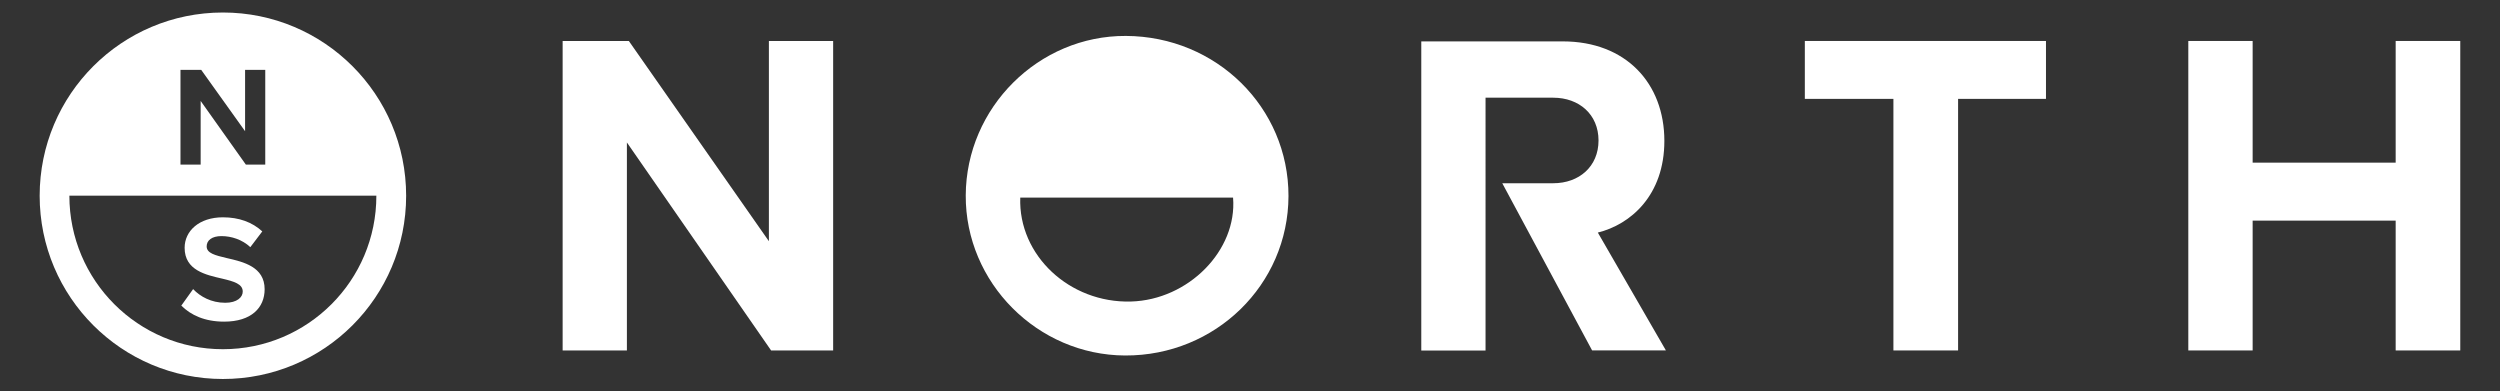 <?xml version="1.0" encoding="utf-8"?>
<!-- Generator: Adobe Illustrator 22.0.1, SVG Export Plug-In . SVG Version: 6.00 Build 0)  -->
<svg version="1.1" id="Livello_3" xmlns="http://www.w3.org/2000/svg" xmlns:xlink="http://www.w3.org/1999/xlink" x="0px" y="0px"
	 viewBox="0 0 3618.2 566.6" style="enable-background:new 0 0 3618.2 566.6;" xml:space="preserve">
<rect x="0" y="0" width="3618.2" height="566.6" fill="#333333" stroke="none"/>
<style type="text/css">
	.st0{fill:#FFFFFF;}
</style>
<g>
	<path class="st0" d="M322.6,18.1c-146.5,0-265.2,118.7-265.2,265.2s118.7,265.2,265.2,265.2s265.2-118.7,265.2-265.2
		S469.1,18.1,322.6,18.1z M261.2,101.1h30l63.5,88.8v-88.8h29.2v137.1h-28.1l-65.4-92.1v92.1h-29.2V101.1z M322.6,505.4
		c-122.7,0-222.2-99.5-222.2-222.2h444.3C544.8,406,445.3,505.4,322.6,505.4z"/>
	<path class="st0" d="M326,438.2c-20.2,0-36.2-8.9-46.5-19.8l-17.1,23.9c13.8,13.8,34,23.2,62,23.2c39.4,0,58.6-20.2,58.6-46.9
		c0-32.5-30.7-39.6-54.8-45.1c-16.9-4-29.1-7-29.1-16.9c0-8.7,7.5-14.9,21.4-14.9c14.3,0,30.1,5,41.8,16l17.3-22.8
		c-14.5-13.4-33.8-20.4-57-20.4c-34.4,0-55.4,19.8-55.4,44.1c0,32.7,30.7,39.2,54.6,44.7c16.9,4,29.5,7.7,29.5,18.6
		C351.4,430.1,343.1,438.2,326,438.2z"/>
	<polygon class="st0" points="1112.8,349.1 910.1,59.3 814.3,59.3 814.3,507.2 907.3,507.2 907.3,206.2 1116,507.2 1205.8,507.2 
		1205.8,59.3 1112.8,59.3 	"/>
	<polygon class="st0" points="2612.1,143.1 2740.3,143.1 2740.3,507.2 2833.9,507.2 2833.9,143.1 2961.1,143.1 2961.1,59.3 
		2612.1,59.3 	"/>
	<polygon class="st0" points="3467.2,59.3 3467.2,235.4 3260.2,235.4 3260.2,59.3 3167.1,59.3 3167.1,507.2 3260.2,507.2 
		3260.2,319.3 3467.2,319.3 3467.2,507.2 3560.7,507.2 3560.7,59.3 	"/>
	<path class="st0" d="M2408.8,203.9c0-83.3-55.6-144-147-144H2057v447.4h93V141.4h98c37.4,0,65.5,24.2,65.5,61.9
		c0,37.7-28.1,61.9-65.5,61.9h-73.8l130,241.9H2411l-98.5-170.5C2359.8,324.9,2408.8,282.8,2408.8,203.9z"/>
	<path class="st0" d="M1629.5,52c-126.4-0.6-231.2,103.7-231.8,230.7c-0.7,126.3,103.9,231.3,230.7,231.8
		c130.6,0.5,236-102.4,236.4-230.7C1865,155.6,1760.5,52.6,1629.5,52z M1636.7,436.4c-88.6,2.4-163-66.7-160.1-150.4
		c102.6,0,205.3,0,308,0C1790.8,362.5,1719.8,434.1,1636.7,436.4z"/>
</g>
</svg>
